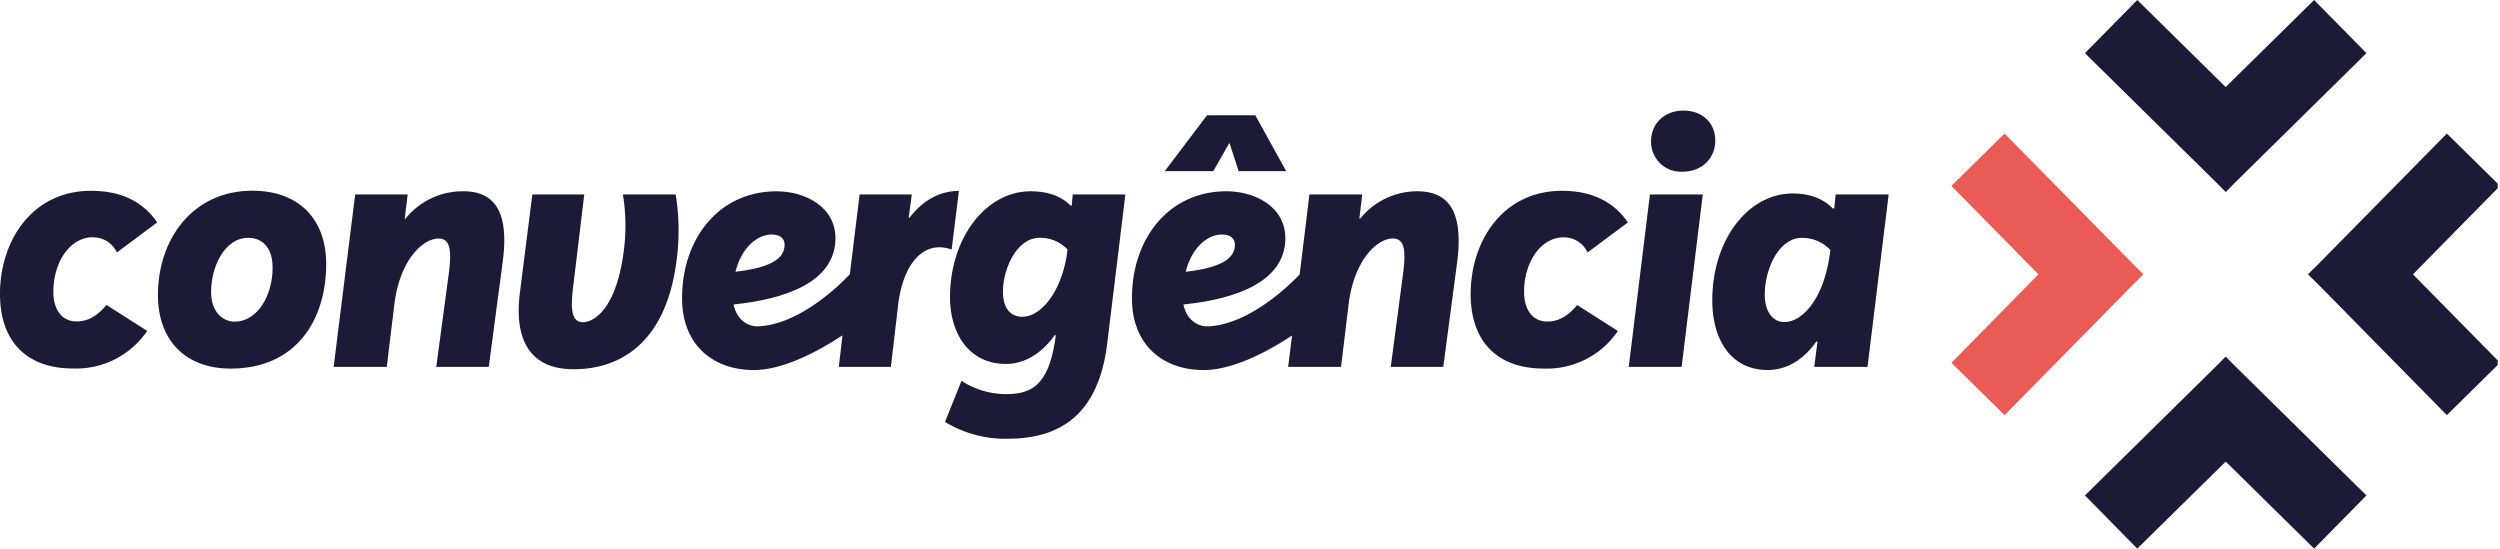 <svg xmlns="http://www.w3.org/2000/svg" xmlns:xlink="http://www.w3.org/1999/xlink" viewBox="0 0 536.49 117.73">
    <defs>
        <style>
            .cls-1 {
                fill: none;
            }

            .cls-2 {
                clip-path: url(#clip-path);
            }

            .cls-3 {
                fill: #1c1a36;
            }

            .cls-4 {
                fill: #ea5b55;
            }
        </style>
        <clipPath id="clip-path" transform="translate(0 -0.27)">
            <rect class="cls-1" width="536" height="118" />
        </clipPath>
    </defs>
    <title>Ativo 1</title>
    <g id="Camada_2" data-name="Camada 2">
        <g id="Camada_1-2" data-name="Camada 1">
            <g class="cls-2">
                <path class="cls-3"
                    d="M19.88,51.21a5.52,5.52,0,0,1,5.2,3.24L33.74,48c-3-4.36-7.61-6.78-14.16-6.78C6.85,41.19,0,52,0,63.34c0,10.47,6,16,15.59,16a18.44,18.44,0,0,0,16-8.06l-8.74-5.57c-2.18,2.63-4.29,3.54-6.4,3.54-3.09,0-5-2.41-5-6.4,0-6.18,3.46-11.67,8.51-11.67"
                    transform="translate(0 -0.27)" />
                <path class="cls-3"
                    d="M54.22,41.19c-13,0-20.33,10.54-20.33,22.37,0,10.09,6.25,15.81,15.59,15.81C63.56,79.38,70,68.91,70,56.94c0-10-6.25-15.74-15.74-15.74M50.3,69.29c-2.41,0-5-2-5-6.32,0-5.65,3-11.67,8-11.67,2,0,5.2,1.13,5.2,6.4,0,6-3.24,11.6-8.21,11.6"
                    transform="translate(0 -0.27)" />
                <path class="cls-3"
                    d="M99.29,41.32A15.7,15.7,0,0,0,87,47.22l-.15-.07L87.49,42H76.22L71.6,79H83l1.66-13.69c1.21-9.23,6.05-13.85,9.46-13.85,2.42,0,2.87,2.35,2.19,7.49L93.62,79h11.27l3-22.63c1.36-10.37-1.51-15.06-8.55-15.06"
                    transform="translate(0 -0.27)" />
                <path class="cls-3"
                    d="M133.67,42a41,41,0,0,1,.08,12.88c-1.58,11.37-6.1,14.53-8.66,14.53s-2.71-3-2-8.36L125.38,42H114.24l-2.71,21.39c-1.13,9.56,2,16.12,11.6,16.12,9.94,0,19.5-5.65,21.92-22.36A48.62,48.62,0,0,0,145,42Z"
                    transform="translate(0 -0.27)" />
                <path class="cls-3"
                    d="M205.78,41.24c-4.1,0-7.73,2-10.61,5.76H195l.67-5h-11.2l-2.1,17.13C178.51,63.2,170.52,70,162.72,70.3c-2.19.09-4.61-1.36-5.3-4.69,10.9-1.13,21.71-4.69,21.87-14.07.07-7-6.66-10.22-12.64-10.22-12.48,0-20.28,10.29-20.28,22.85-.07,9.61,6.13,15.51,15.43,15.51,5.75,0,12.9-3.42,19-7.45L180,79h11.18l1.67-14.26c1.37-8.8,5.92-12.89,11.37-10.92Zm-40.12,9.37c1.73,0,2.79.83,2.71,2.33-.08,3.62-5,5-10.54,5.65,1.28-5.12,4.59-8,7.83-8"
                    transform="translate(0 -0.27)" />
                <path class="cls-3"
                    d="M230,44.33l-.23.08c-2-2-4.82-3.09-8.58-3.09-9.64,0-17.32,10-17.32,22.74,0,7.68,4,14.31,12,14.31,4.07,0,7.76-2.34,10.47-6.18l.23.08C225.16,83,221.4,84.85,215.75,84.85A17.82,17.82,0,0,1,206.33,82l-3.54,8.81a24.82,24.82,0,0,0,13.41,3.61c9.94,0,19.36-3.92,21.39-20.33L241.5,42h-11.3ZM228.93,55c-1.28,8.14-5.65,13.25-9.56,13.25-2.56,0-4.14-1.88-4.14-5.42,0-4.82,2.93-11.53,7.9-11.53a8.08,8.08,0,0,1,5.95,2.49Z"
                    transform="translate(0 -0.27)" />
                <path class="cls-3"
                    d="M304.13,41.32a15.7,15.7,0,0,0-12.26,5.9l-.15-.07.61-5.15H281L278.9,59.17C275,63.25,267,70,259.26,70.3c-2.19.09-4.62-1.36-5.3-4.69,10.9-1.13,21.72-4.69,21.87-14.07.08-7-6.66-10.22-12.64-10.22-12.48,0-20.27,10.29-20.27,22.85-.08,9.61,6.13,15.51,15.43,15.51,5.72,0,12.85-3.39,18.92-7.41L276.43,79h11.35l1.66-13.7c1.21-9.23,6.06-13.85,9.46-13.85,2.42,0,2.88,2.35,2.2,7.49L298.45,79h11.27l3-22.62C314,46,311.16,41.32,304.13,41.32m-41.84,9.29c1.73,0,2.78.83,2.71,2.33-.08,3.62-5,5-10.55,5.65,1.28-5.12,4.59-8,7.83-8"
                    transform="translate(0 -0.27)" />
                <path class="cls-3"
                    d="M335.48,51.21a5.53,5.53,0,0,1,5.2,3.24L349.34,48c-3-4.36-7.6-6.78-14.16-6.78-12.73,0-19.58,10.85-19.58,22.14,0,10.47,6,16,15.59,16a18.44,18.44,0,0,0,16-8.06l-8.73-5.57c-2.18,2.63-4.29,3.54-6.4,3.54-3.09,0-5-2.41-5-6.4,0-6.18,3.47-11.67,8.51-11.67"
                    transform="translate(0 -0.27)" />
                <polygon class="cls-3" points="349.52 78.73 360.87 78.73 365.41 41.73 354.07 41.73 349.52 78.73" />
                <path class="cls-3"
                    d="M361.31,24c-4.15,0-7,2.79-7,6.63a6.41,6.41,0,0,0,6.78,6.48c4.14,0,7-2.86,7-6.7,0-3.69-2.71-6.4-6.78-6.4"
                    transform="translate(0 -0.27)" />
                <path class="cls-3"
                    d="M393.92,42l-.3,3h-.32c-1.95-2-4.78-3.21-8.59-3.21-9.57,0-17.26,9.94-17.26,22.94,0,8.44,4,14.94,11.88,14.94,4.11,0,7.77-2.24,10.46-6.13l.23.08L389.33,79h11.43l4.54-37Zm-1.28,13c-1.28,9.26-5.8,14.38-9.71,14.38-2.56,0-4.22-2.33-4.22-5.87,0-5.5,3-12.2,8-12.2a8.27,8.27,0,0,1,6.1,2.64Z"
                    transform="translate(0 -0.27)" />
                <polygon class="cls-3"
                    points="263.78 30.73 263.86 30.73 265.81 36.73 276.01 36.73 269.38 24.73 259.03 24.73 249.95 36.73 260.37 36.73 263.78 30.73" />
                
                
                <polygon class="cls-3"
                    points="479.62 39.19 507.83 11.41 496.6 0 477.62 18.68 458.65 0 447.42 11.41 475.63 39.19 477.6 41.18 477.62 41.15 477.66 41.18 479.62 39.19" />
                <polygon class="cls-3"
                    points="475.63 78.54 447.42 106.32 458.65 117.73 477.63 99.05 496.6 117.73 507.83 106.32 479.62 78.54 477.65 76.55 477.63 76.58 477.59 76.55 475.63 78.54" />
                <polygon class="cls-3"
                    points="497.31 60.86 525.08 89.08 536.49 77.85 517.81 58.87 536.49 39.89 525.08 28.66 497.31 56.87 495.31 58.84 495.34 58.87 495.31 58.9 497.31 60.86" />
                <polygon class="cls-4"
                    points="457.95 56.87 430.17 28.66 418.76 39.89 437.44 58.87 418.76 77.85 430.17 89.08 457.95 60.86 459.94 58.9 459.91 58.87 459.94 58.83 457.95 56.87" />
            </g>
        </g>
    </g>
</svg>